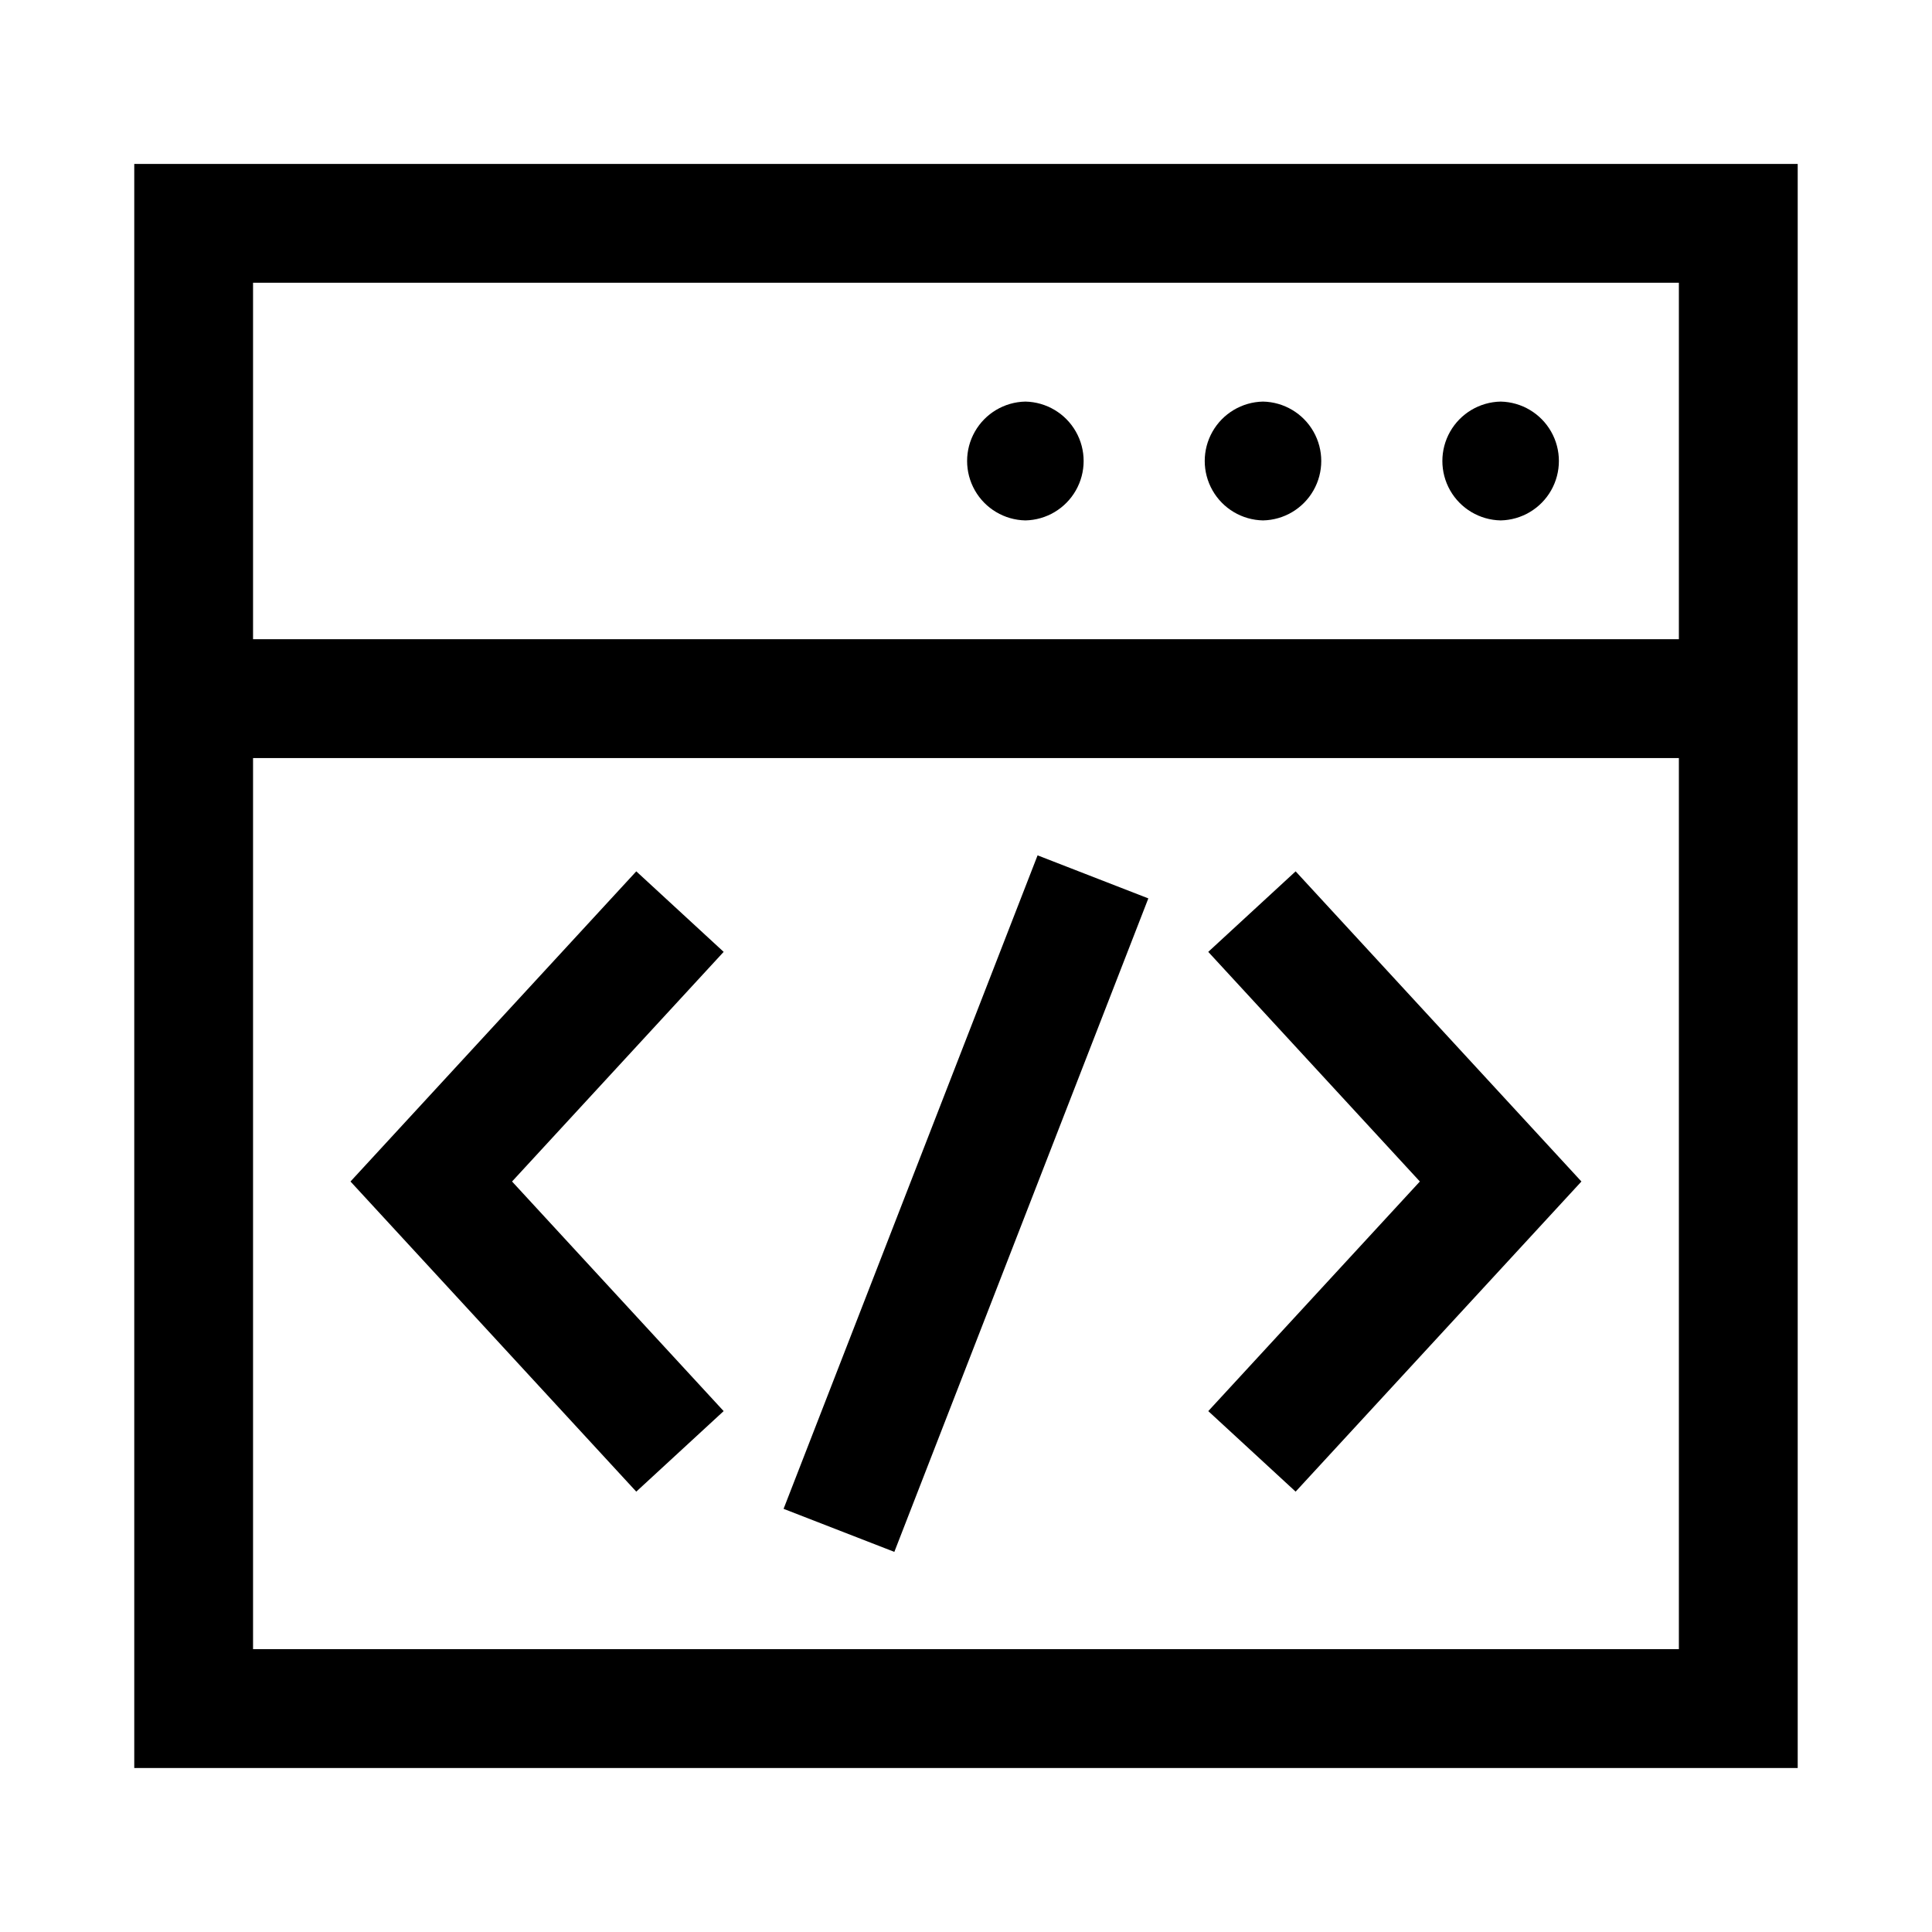 <?xml version="1.0" encoding="UTF-8"?>
<!-- Uploaded to: SVG Find, www.svgrepo.com, Generator: SVG Find Mixer Tools -->
<svg fill="#000000" width="800px" height="800px" version="1.1" viewBox="144 144 512 512" xmlns="http://www.w3.org/2000/svg">
 <path d="m179.58 187.45v425.09h440.83v-425.09zm409.34 393.6h-377.86v-236.16h377.86zm-377.86-267.65v-94.465h377.86v94.465zm25.824 143.71 75.738-82.195 23.156 21.34-56.078 60.855 56.074 60.848-23.156 21.34zm227.32 60.848 56.074-60.848-56.078-60.855 23.156-21.34 75.738 82.195-75.738 82.188zm-83.195 37.305-29.352-11.406 67.312-173.18 29.352 11.406zm34.723-273.35c-5.551-0.109-10.637-3.133-13.379-7.957-2.746-4.828-2.746-10.746 0-15.57 2.742-4.828 7.828-7.852 13.379-7.961 5.551 0.109 10.637 3.133 13.383 7.961 2.746 4.824 2.746 10.742 0 15.566-2.746 4.828-7.828 7.852-13.383 7.961zm125.95 0c-5.551-0.109-10.637-3.133-13.383-7.957-2.742-4.828-2.742-10.746 0-15.57 2.746-4.828 7.832-7.852 13.383-7.961 5.551 0.109 10.637 3.133 13.383 7.961 2.742 4.824 2.742 10.742 0 15.566-2.746 4.828-7.832 7.852-13.383 7.961zm-62.977 0c-5.551-0.109-10.637-3.133-13.379-7.957-2.746-4.828-2.746-10.746-0.004-15.57 2.746-4.828 7.832-7.852 13.383-7.961 5.551 0.109 10.637 3.133 13.383 7.961 2.742 4.824 2.746 10.742 0 15.566-2.746 4.828-7.832 7.852-13.383 7.961z"/>
</svg>